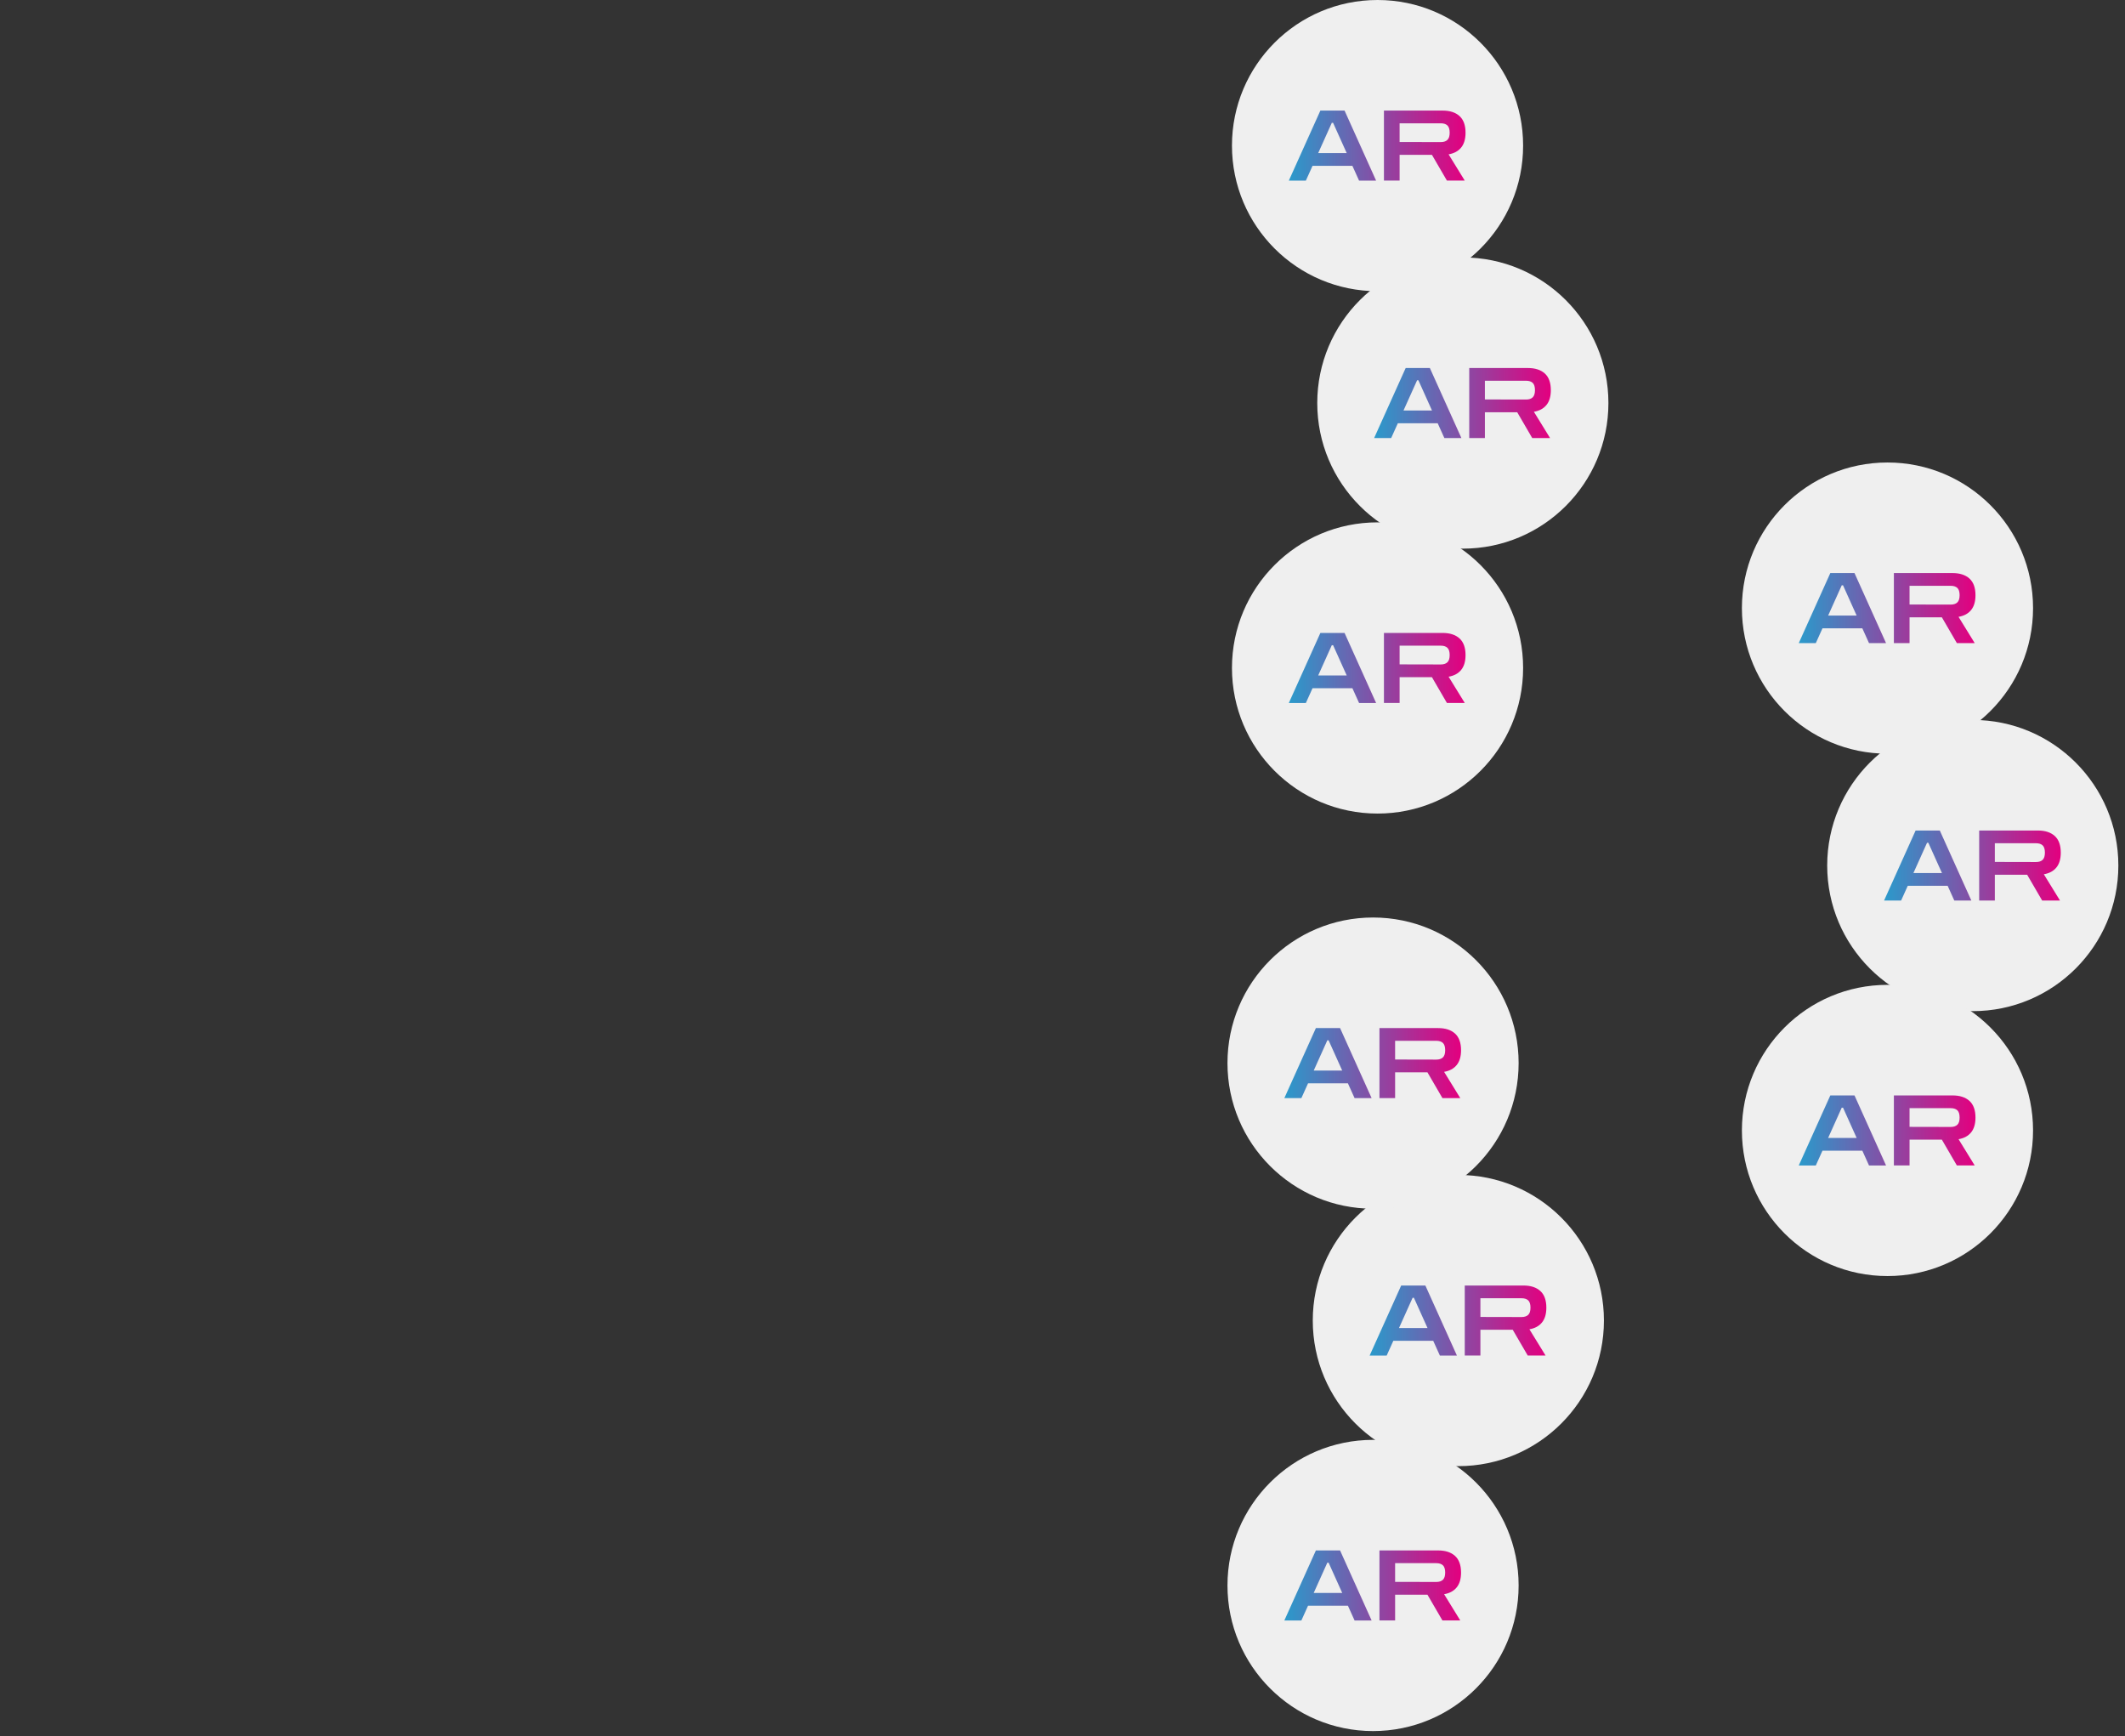 <?xml version="1.0" encoding="UTF-8"?>
<svg id="c" data-name="レイヤー 1" xmlns="http://www.w3.org/2000/svg" width="710" height="580" xmlns:xlink="http://www.w3.org/1999/xlink" viewBox="0 0 710 580">
  <rect x="0" y="0" width="710" height="580" fill="#333333" stroke="none"/>
  <defs>
    <linearGradient id="b" data-name="新規グラデーションスウォッチ 1" x1="19" y1="48.64" x2="78.04" y2="48.64" gradientUnits="userSpaceOnUse">
      <stop offset="0" stop-color="#2a9acb"/>
      <stop offset="1" stop-color="#e3007f"/>
    </linearGradient>
    <symbol id="a" data-name="新規シンボル 3" viewBox="0 0 97.28 97.28">
      <g>
        <circle cx="48.64" cy="48.64" r="48.64" style="fill: #efefef;"/>
        <path d="m19,60.34l10.54-23.4h8.08l10.54,23.4h-5.69l-2.23-4.94h-13.32l-2.23,4.94h-5.69Zm9.82-9.2h9.52l-4.55-10.11h-.43l-4.55,10.11Zm21.96,9.2v-23.4h19.6c2.42,0,4.3.61,5.65,1.83,1.34,1.22,2.01,3.08,2.01,5.56,0,2.12-.49,3.78-1.47,4.97-.98,1.2-2.38,1.95-4.19,2.26l5.4,8.77h-5.96l-5.01-8.61h-10.8v8.61h-5.24Zm18.98-19.15h-13.75v6.25l13.75.03c.96,0,1.7-.24,2.21-.72.51-.48.77-1.29.77-2.42s-.26-1.97-.77-2.44c-.51-.47-1.25-.7-2.21-.7Z" style="fill: url(#b);"/>
      </g>
    </symbol>
  </defs>
  <use width="97.28" height="97.28" transform="translate(610.5 240.5)" xlink:href="#a"/>
  <use width="97.28" height="97.28" transform="translate(582 154.5)" xlink:href="#a"/>
  <use width="97.28" height="97.28" transform="translate(582 329)" xlink:href="#a"/>
  <use width="97.28" height="97.28" transform="translate(440.12 86)" xlink:href="#a"/>
  <use width="97.28" height="97.28" transform="translate(411.62)" xlink:href="#a"/>
  <use width="97.28" height="97.28" transform="translate(411.62 174.5)" xlink:href="#a"/>
  <use width="97.28" height="97.28" transform="translate(438.62 392.5)" xlink:href="#a"/>
  <use width="97.28" height="97.28" transform="translate(410.12 306.5)" xlink:href="#a"/>
  <use width="97.28" height="97.28" transform="translate(410.12 481)" xlink:href="#a"/>
</svg>